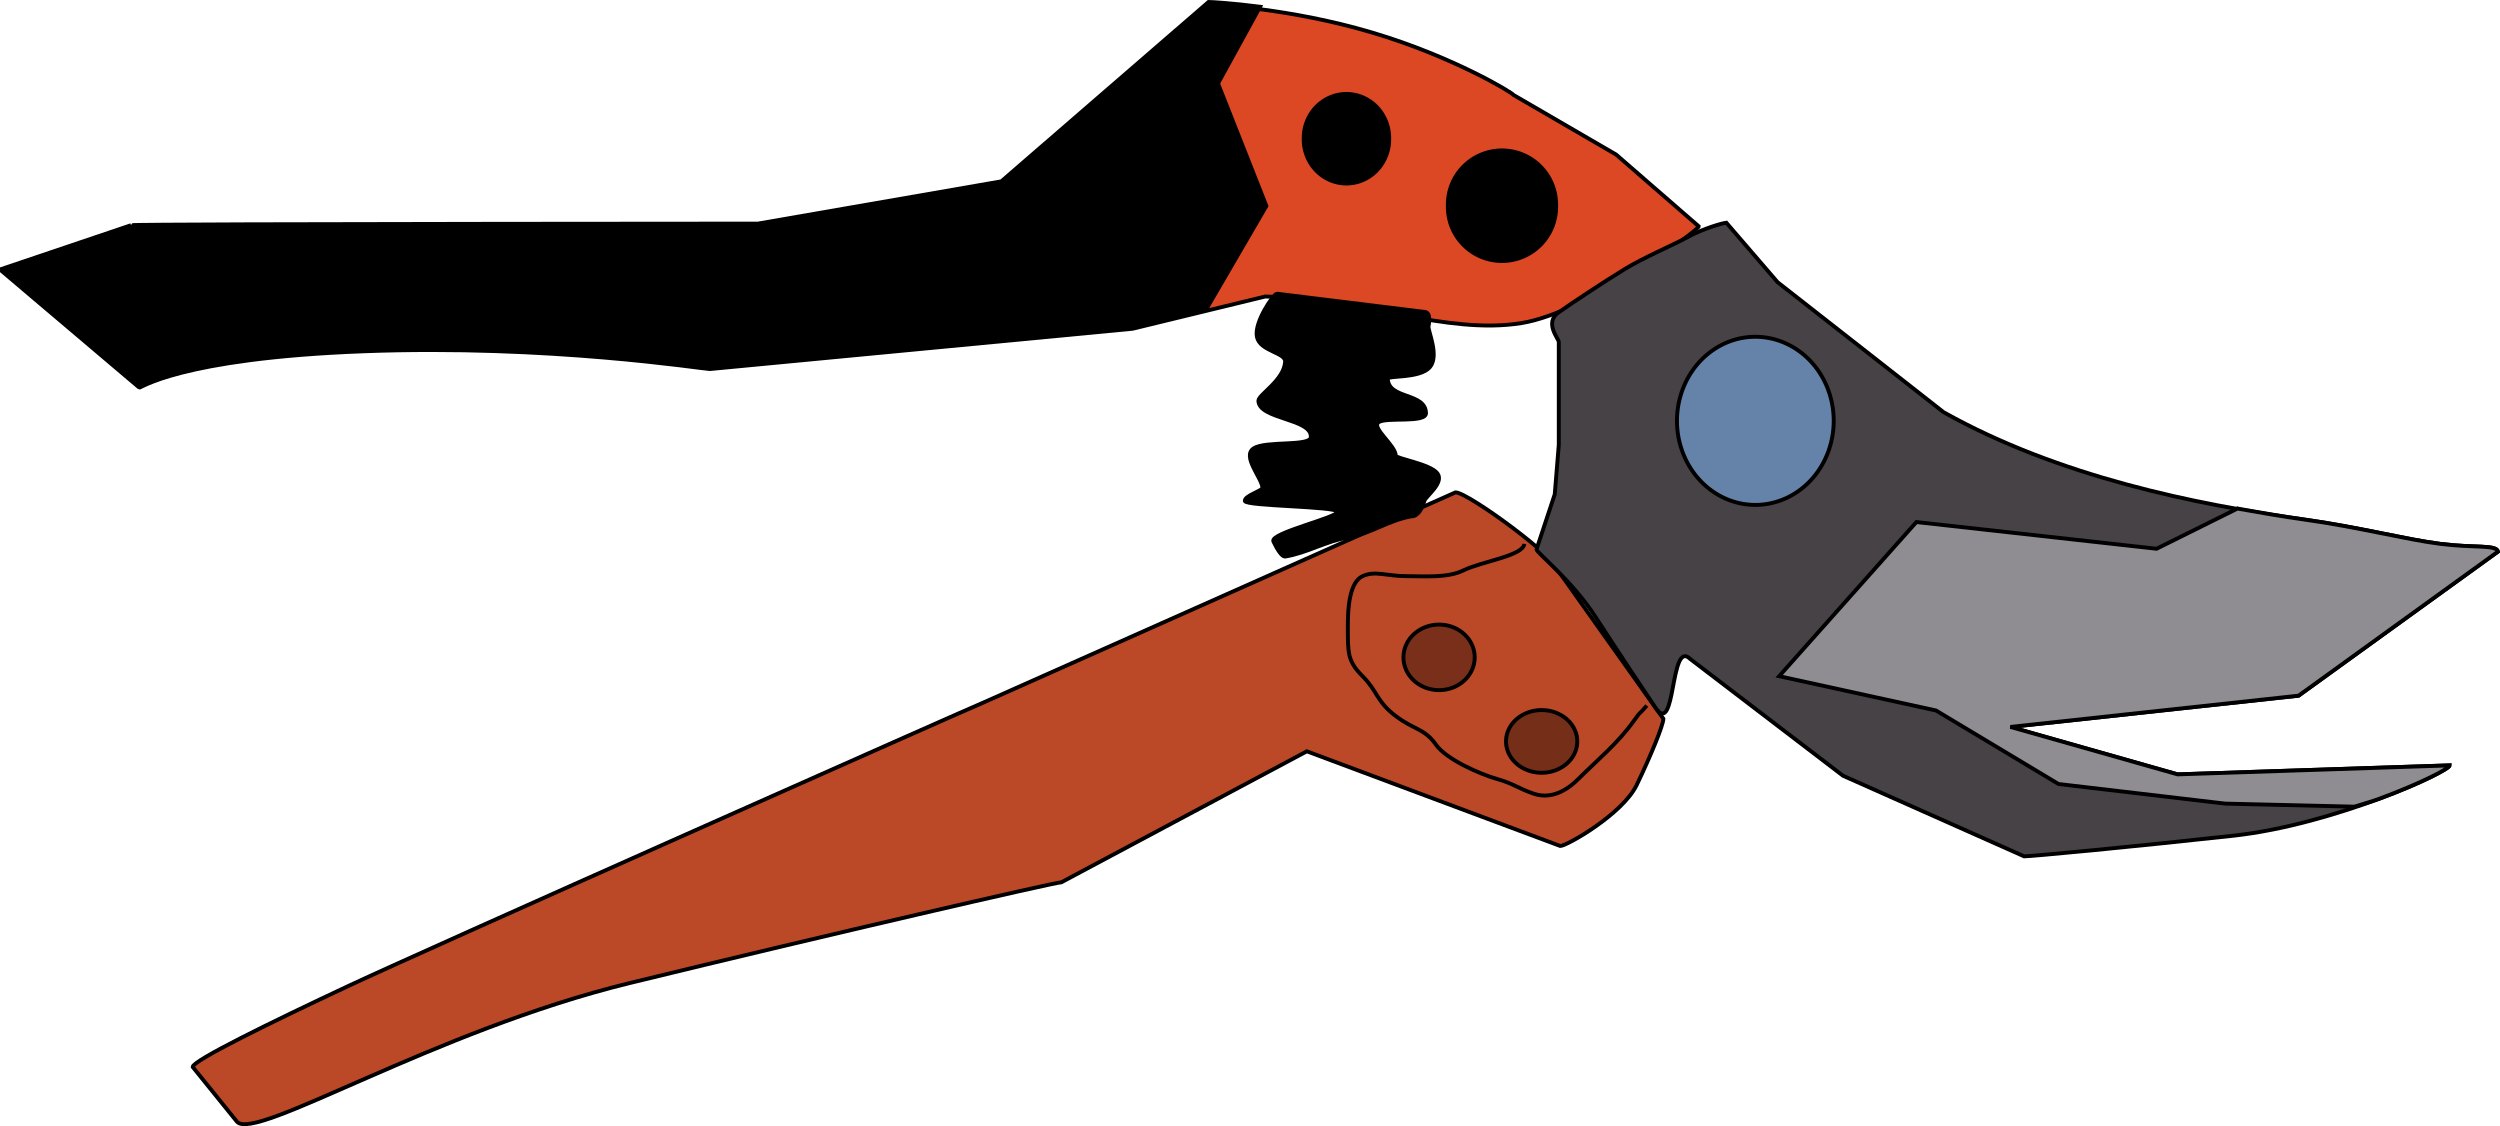 <?xml version="1.0" encoding="UTF-8"?>
<svg version="1.0" viewBox="0 0 637.59 287.2" xmlns="http://www.w3.org/2000/svg">
<g transform="translate(-198.75 -222.89)" stroke="#000">
<path d="m392.11 280.6 62.09-10.79 52.85-45.74c1.58 0 20.75 0.93 41.57 7.1s36.1 15.52 36.1 15.92l26.21 15.23 21.07 18.31c0 0.91-28.3 21.93-45.23 24.66-19.15 3.08-40.62-6.27-65.34-6.78l-33.83 8.22-107.83 10.28c-1.58 0-41.04-6.33-88.33-4.53s-57.17 9.66-57.17 9.26l-34.95-29.62 32.89-11.12c0-0.39 195.31-0.4 159.9-0.4z" fill="#dc4824"/>
<path d="m449.92 401.9 120.04-53.44c3.18 0 26.29 16.94 26.29 20.12l26.72 37.62c0 1.58-3.21 9.44-6.81 16.9-3.61 7.46-17.89 15.55-19.48 15.55l-64.64-24.15-62.59 33.4c-1.59 0-60.06 13.49-110.05 25.69-49.98 12.2-95.58 40.57-100.21 35.38l-11.3-13.98c0-1.59 19.65-11.24 39.96-20.76 20.3-9.51 159.46-71.3 162.07-72.33z" fill="#bb4927"/>
<path d="m639.04 279.71 13.07 15.16 14.11 11.04 14.11 11.05 14.1 11.05c14.67 8.22 30.72 14.1 46.56 18.4 15.85 4.31 31.5 7.04 45.38 8.97s25.99 5.12 34.75 6.22c8.77 1.11 14.2 0.13 14.71 1.95l-50.87 36.76-73.48 7.98 42.65 12.09 69.37-2.3c0 0.8-7.35 4.57-17.92 8.5s-24.35 8.02-37.2 9.44c-12.85 1.41-25.8 2.73-35.74 3.7-9.93 0.96-16.86 1.57-17.65 1.57l-46.2-20.56-39-29.8c-2.6-2.57-3.48 2.47-4.38 7.19-0.89 4.73-1.8 9.12-4.44 5.27-2.64-3.86-9.32-13.92-15.34-23.22-6.02-9.29-15.02-16.37-15.02-17.16l4.66-14.06 1.03-12.6v-26.24c0-0.8-3.76-4.89-0.1-7.51 3.67-2.61 11.66-7.85 16.68-10.94 5.01-3.09 12.18-6.08 16.24-8.29 4.06-2.22 9.12-3.66 9.92-3.66z" fill="#474246"/>
<path d="m524.4 297.79c3.12 0.38 6.24 0.77 9.36 1.16 3.12 0.38 6.24 0.77 9.36 1.15 3.12 0.39 6.24 0.77 9.36 1.16 3.12 0.38 6.24 0.77 9.35 1.15 0.8 0 1.2 0.42 1.36 1.1 0.15 0.67 0.07 1.6-0.12 2.64-0.19 1.03 2.86 7.55 0.31 10.43-2.55 2.87-10.71 2.08-10.71 2.87 0.08 2.67 2.48 3.53 4.88 4.39 2.4 0.87 4.8 1.73 4.88 4.39 0.09 2.67-10.11 0.96-12.08 2.34s4.29 5.84 4.37 8.5c0 0.79 8.68 2.09 10.59 4.5 1.91 2.4-2.94 5.91-3.27 7.01-0.33 1.09-0.75 2.09-1.29 2.81-0.55 0.73-1.2 1.18-2 1.18-2.86 0.47-5.47 1.58-8.07 2.69-2.61 1.12-5.21 2.23-8.08 2.7-2.86 0.47-5.46 1.46-8.07 2.44-2.6 0.99-5.21 1.97-8.07 2.44-0.8 0-1.94-1.76-2.95-3.88-1-2.12 16.62-6.14 16.36-7.56-0.26-1.41-23.55-1.39-23.64-2.75-0.1-1.36 4.49-2.57 4.49-3.36-0.08-2.41-5.31-8.02-2.25-10.04 3.07-2.02 14.41-0.44 14.59-2.85 0.17-2.41-3.13-3.53-6.49-4.65s-6.79-2.24-6.88-4.64c0-0.8 1.64-2.1 3.31-3.8s3.38-3.79 3.51-6.17-6.44-2.61-7.2-6.35 4.3-11 5.09-11z"/>
<path d="m587.5 361.59c-0.28 3.08-10.75 4.43-15.56 6.78-4 1.96-9.72 1.46-14.44 1.46-5.2 0-8.03-1.48-11.25 0-3.32 1.53-3.75 8.1-3.75 12.35 0 7.18-0.17 9.25 3.75 13.16 3.86 3.86 3.53 6.37 8.25 10 5.02 3.87 7.39 3.14 10.5 7.5 2.66 3.74 11.18 7.48 15.66 8.75 4.28 1.22 5.34 2.42 9.34 3.75 4.75 1.59 8.88-1.37 11.25-3.75 5.2-5.2 9.95-8.94 14.29-15 2.11-2.94 0.77-0.89 3.21-3.75" fill="none" stroke-width="1px"/>
<path d="m666.41 330.22a19.985 21.439 0 1 1-39.97 0 19.985 21.439 0 1 1 39.97 0z" fill="#6583a9"/>
<path d="m553.04 258.27a10.901 11.264 0 1 1-21.8 0 10.901 11.264 0 1 1 21.8 0z"/>
<path transform="translate(-4.665 3.634)" d="m600.28 271.72a13.808 13.808 0 1 1-27.61 0 13.808 13.808 0 1 1 27.61 0z"/>
<path d="m574.85 390.54a9.084 8.357 0 1 1-18.17 0 9.084 8.357 0 1 1 18.17 0z" fill-opacity=".355"/>
<path d="m601.01 411.98a9.084 7.994 0 1 1-18.17 0 9.084 7.994 0 1 1 18.17 0z" fill-opacity=".374"/>
<path d="m495.63 317.84z" fill="none" stroke-width="1px"/>
<path d="m506.97 223.39-52.85 45.75-62.09 10.78c35.41 0-159.87 0.01-159.87 0.41l-32.91 11.12 34.94 29.63c0 0.4 9.9-7.48 57.19-9.28 47.28-1.8 86.75 4.53 88.34 4.53l107.81-10.28 19.06-4.63 15.13-26-12.34-31.25 10.74-19.56c-7.19-0.92-12.38-1.22-13.15-1.22z"/>
<path d="m769.38 352.59-20.63 10.25-61.25-6.81-35 39.31 40 8.75 31.25 18.75 42.5 5 32.97 0.78c2.08-0.69 4.48-1.32 6.37-2.03 10.57-3.93 17.91-7.7 17.91-8.5l-69.38 2.29-42.65-12.1 73.5-7.97 50.87-36.75c-0.51-1.82-5.95-0.86-14.72-1.97-8.76-1.1-20.87-4.28-34.74-6.21-5.38-0.75-11.2-1.75-17-2.79z" fill="#908d92" fill-rule="evenodd" stroke-width="1px"/>
</g>
</svg>

